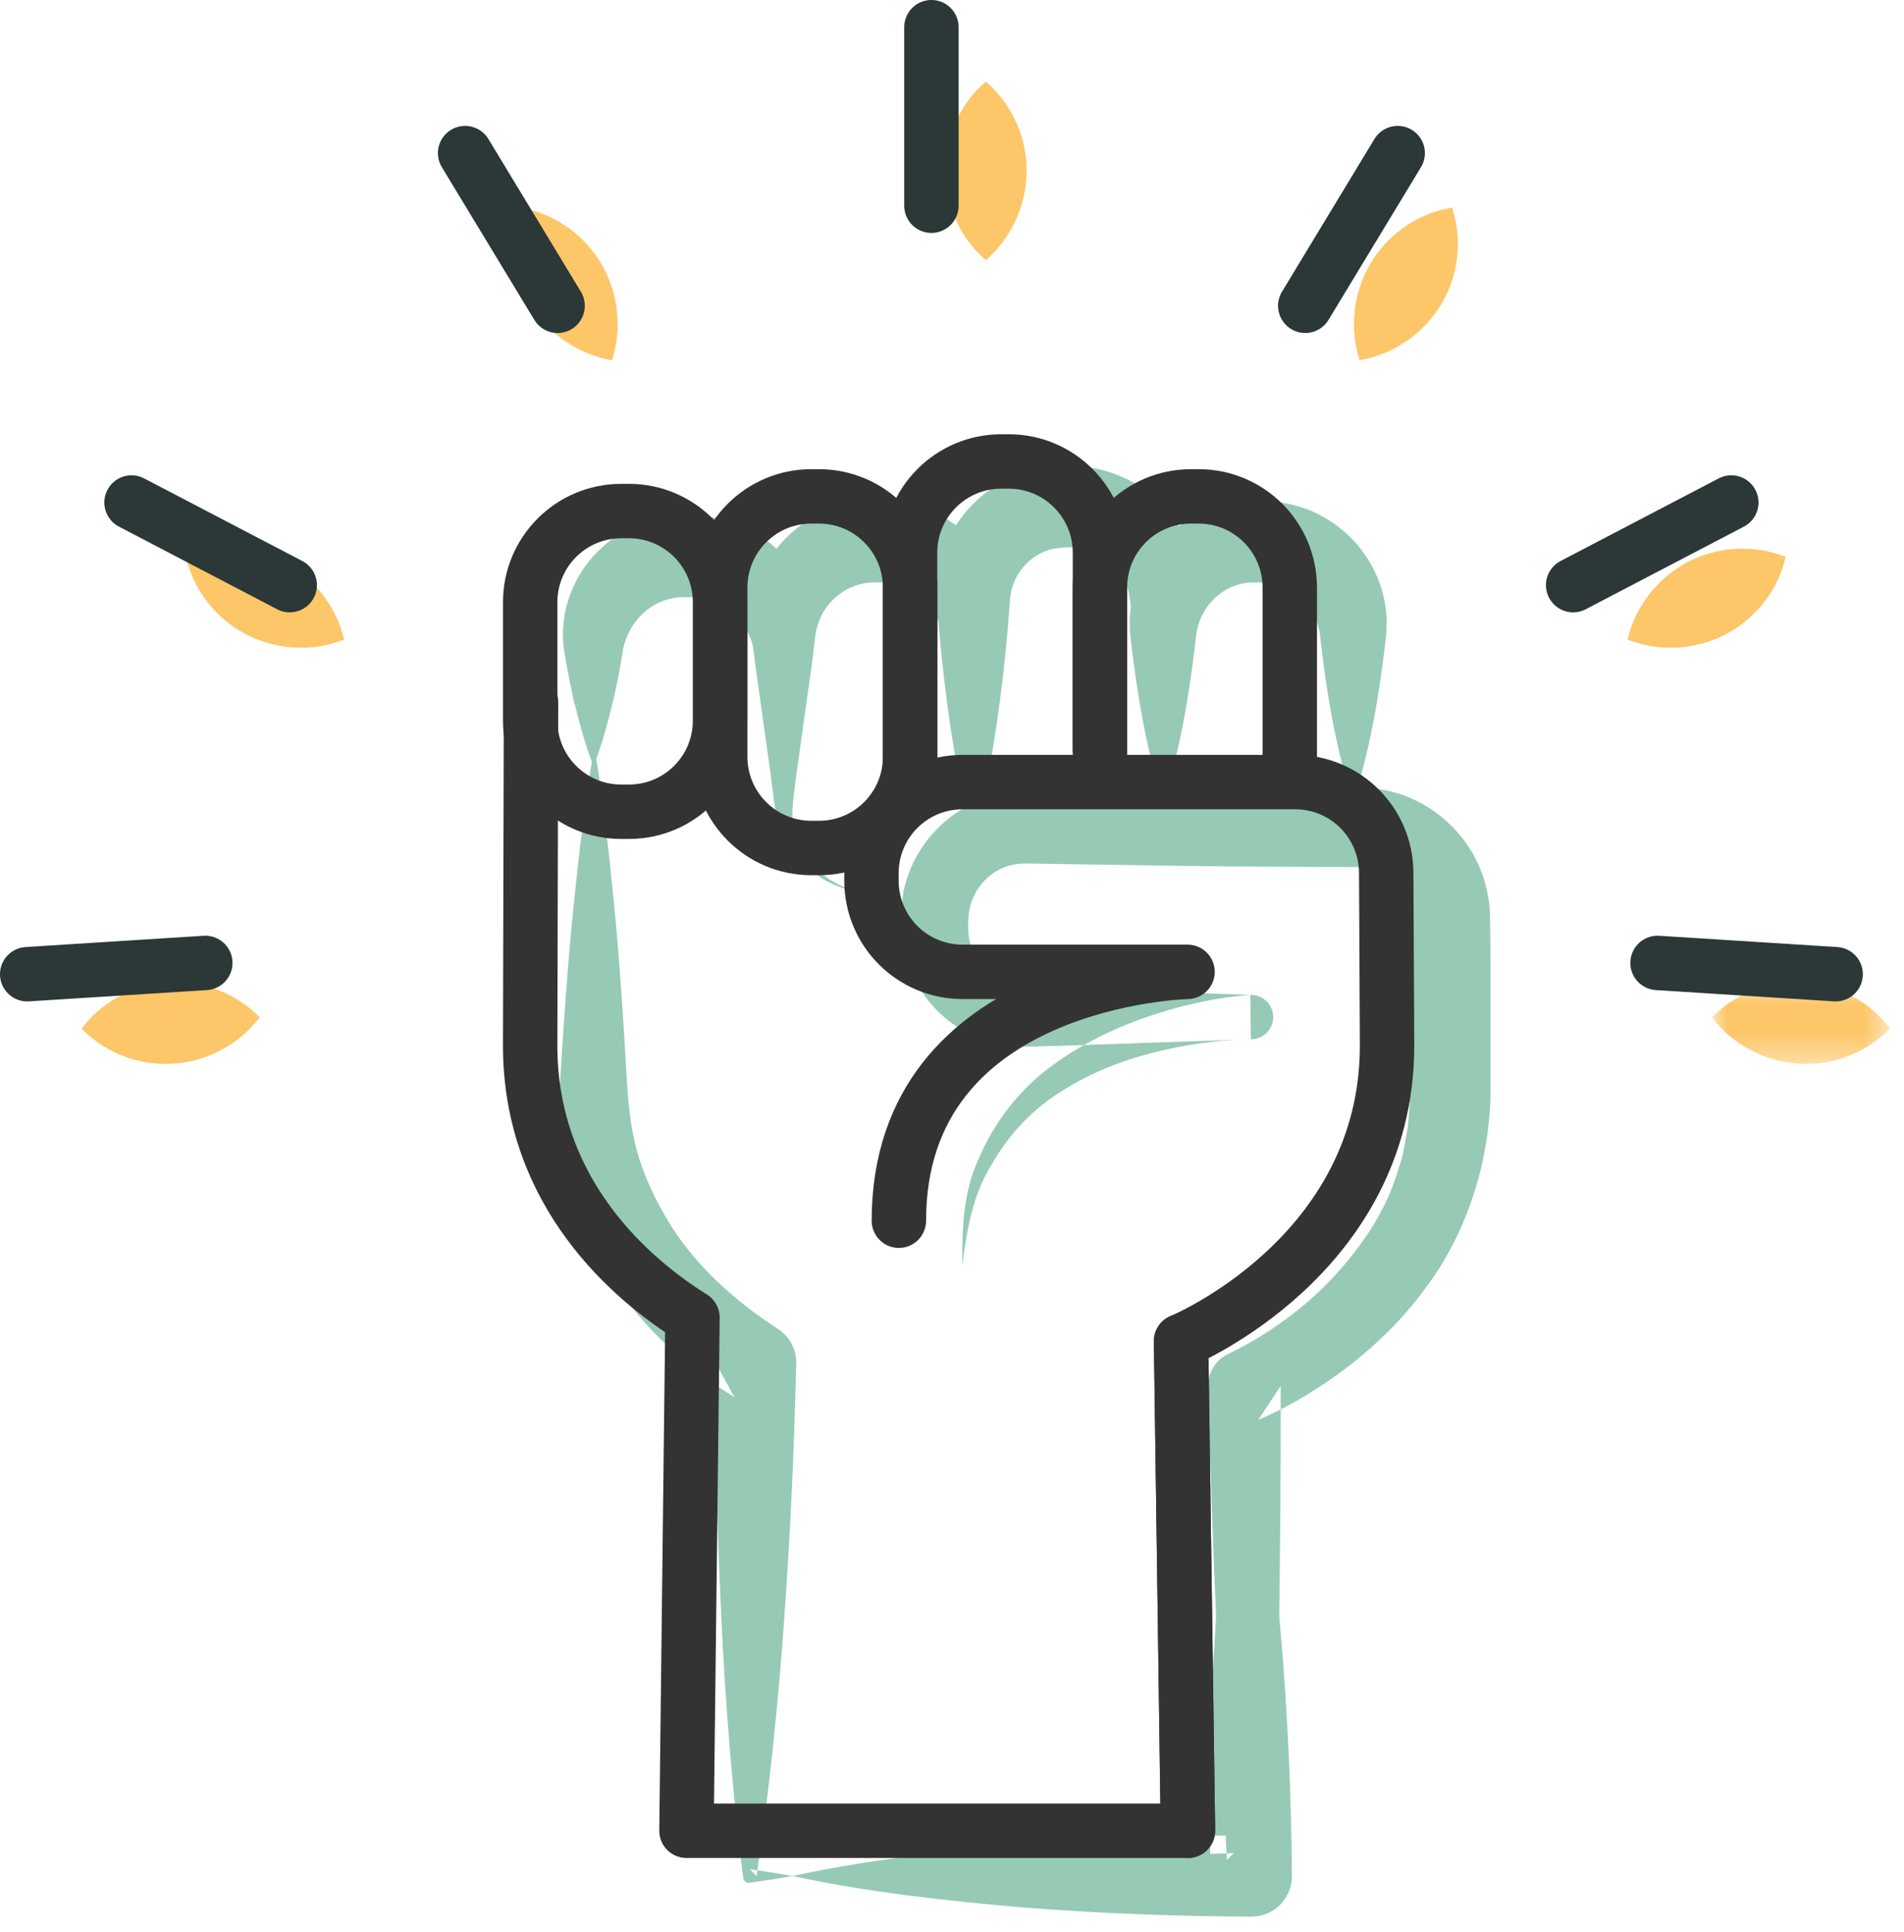 <?xml version="1.0" encoding="UTF-8"?>
<svg width="70px" height="71px" viewBox="0 0 70 71" version="1.1" xmlns="http://www.w3.org/2000/svg" xmlns:xlink="http://www.w3.org/1999/xlink">
    <!-- Generator: Sketch 63.1 (92452) - https://sketch.com -->
    <title>icon-5</title>
    <desc>Created with Sketch.</desc>
    <defs>
        <polygon id="path-1" points="0.939 0.649 7.486 0.649 7.486 3.66 0.939 3.66"></polygon>
    </defs>
    <g id="Design" stroke="none" stroke-width="1" fill="none" fill-rule="evenodd">
        <g id="ARB_ABIB_am_1a" transform="translate(-234, -1530)">
            <g id="icon-5" transform="translate(235, 1531)">
                <path d="M35.243,8.561 C34.622,8.014 34.3,7.467 34.068,6.92 C33.847,6.373 33.745,5.827 33.743,5.28 C33.741,4.734 33.844,4.187 34.063,3.64 C34.295,3.093 34.618,2.546 35.243,1.999 C35.868,2.546 36.191,3.093 36.422,3.64 C36.642,4.187 36.745,4.734 36.743,5.28 C36.741,5.827 36.639,6.373 36.418,6.92 C36.186,7.467 35.864,8.014 35.243,8.561" id="Fill-1" fill="#FDC668"></path>
                <path d="M48.987,12.239 C48.739,11.449 48.747,10.814 48.831,10.226 C48.926,9.645 49.122,9.125 49.404,8.656 C49.685,8.187 50.057,7.772 50.528,7.419 C51.009,7.071 51.569,6.771 52.386,6.627 C52.637,7.419 52.631,8.053 52.546,8.641 C52.45,9.222 52.255,9.744 51.969,10.21 C51.684,10.677 51.314,11.092 50.842,11.445 C50.36,11.792 49.801,12.093 48.987,12.239" id="Fill-3" fill="#FDC668"></path>
                <path d="M58.836,22.506 C59.032,21.702 59.368,21.164 59.745,20.705 C60.127,20.257 60.565,19.913 61.048,19.658 C61.532,19.402 62.065,19.24 62.651,19.183 C63.242,19.135 63.877,19.168 64.65,19.469 C64.456,20.276 64.121,20.815 63.743,21.274 C63.361,21.721 62.922,22.066 62.438,22.317 C61.953,22.568 61.419,22.731 60.834,22.788 C60.242,22.836 59.608,22.803 58.836,22.506" id="Fill-5" fill="#FDC668"></path>
                <g id="Group-9" transform="translate(61, 34.444)">
                    <mask id="mask-2" fill="white">
                        <use xlink:href="#path-1"></use>
                    </mask>
                    <g id="Clip-8"></g>
                    <path d="M0.939,1.946 C1.524,1.361 2.09,1.074 2.65,0.877 C3.21,0.692 3.762,0.624 4.308,0.657 C4.854,0.689 5.393,0.827 5.924,1.081 C6.456,1.346 6.981,1.704 7.487,2.361 C6.901,2.95 6.335,3.238 5.775,3.434 C5.215,3.62 4.663,3.687 4.118,3.65 C3.572,3.614 3.033,3.477 2.501,3.222 C1.97,2.956 1.445,2.6 0.939,1.946" id="Fill-7" fill="#FDC668" mask="url(#mask-2)"></path>
                </g>
                <path d="M21.5,12.239 C20.686,12.093 20.127,11.792 19.645,11.445 C19.173,11.092 18.802,10.677 18.518,10.21 C18.232,9.744 18.037,9.222 17.941,8.641 C17.856,8.053 17.849,7.419 18.1,6.627 C18.918,6.771 19.478,7.071 19.959,7.419 C20.43,7.772 20.801,8.187 21.083,8.656 C21.364,9.125 21.56,9.645 21.655,10.226 C21.74,10.814 21.748,11.449 21.5,12.239" id="Fill-10" fill="#FDC668"></path>
                <path d="M11.651,22.506 C10.879,22.803 10.245,22.836 9.653,22.788 C9.067,22.731 8.534,22.568 8.049,22.317 C7.563,22.066 7.126,21.721 6.743,21.274 C6.366,20.815 6.031,20.276 5.836,19.469 C6.609,19.168 7.244,19.135 7.835,19.183 C8.422,19.24 8.954,19.402 9.438,19.658 C9.921,19.913 10.359,20.257 10.741,20.705 C11.118,21.164 11.454,21.702 11.651,22.506" id="Fill-12" fill="#FDC668"></path>
                <path d="M8.548,36.391 C8.042,37.044 7.516,37.401 6.986,37.666 C6.454,37.922 5.915,38.059 5.369,38.094 C4.823,38.132 4.271,38.065 3.712,37.879 C3.152,37.682 2.585,37.395 2,36.806 C2.506,36.148 3.031,35.791 3.562,35.526 C4.094,35.272 4.633,35.133 5.179,35.102 C5.725,35.069 6.277,35.136 6.837,35.322 C7.397,35.519 7.963,35.806 8.548,36.391" id="Fill-14" fill="#FDC668"></path>
                <path d="M20.82,27.148 C20.489,26.336 20.293,25.523 20.088,24.71 C19.995,24.303 19.911,23.897 19.839,23.491 L19.736,22.881 C19.71,22.669 19.677,22.355 19.703,22.092 C19.756,20.986 20.286,19.878 21.148,19.107 C21.575,18.715 22.092,18.42 22.642,18.216 C23.169,18.016 23.85,17.946 24.31,17.947 C24.771,17.944 25.451,18.018 25.979,18.214 C26.529,18.419 27.046,18.714 27.475,19.104 C28.336,19.877 28.87,20.984 28.921,22.091 C28.946,22.354 28.915,22.669 28.888,22.881 L28.786,23.491 C28.714,23.897 28.629,24.303 28.536,24.71 C28.33,25.523 28.133,26.336 27.8,27.148 C27.466,26.336 27.27,25.523 27.064,24.71 C26.97,24.303 26.886,23.897 26.814,23.491 L26.711,22.881 C26.673,22.687 26.641,22.593 26.59,22.457 C26.396,21.957 26.069,21.562 25.671,21.304 C25.472,21.176 25.262,21.077 25.042,21.025 C24.933,20.997 24.824,20.968 24.711,20.96 C24.656,20.948 24.599,20.949 24.542,20.949 C24.496,20.946 24.428,20.944 24.31,20.946 C24.192,20.942 24.124,20.945 24.078,20.948 C24.021,20.948 23.964,20.947 23.909,20.959 C23.796,20.966 23.688,20.998 23.578,21.023 C23.357,21.075 23.148,21.176 22.947,21.302 C22.55,21.561 22.219,21.955 22.026,22.456 C21.976,22.593 21.942,22.687 21.904,22.881 L21.802,23.491 C21.73,23.897 21.646,24.303 21.553,24.71 C21.348,25.523 21.152,26.336 20.82,27.148" id="Fill-16" fill="#96CAB4"></path>
                <path d="M31.437,31.829 C32.878,31.853 34.199,30.739 34.44,29.408 C34.511,29.077 34.497,28.75 34.461,28.42 L34.333,27.355 L34.032,25.227 L33.733,23.1 L33.669,22.567 C33.649,22.384 33.626,22.202 33.597,22.112 C33.537,21.886 33.449,21.677 33.338,21.489 C33.11,21.115 32.793,20.819 32.43,20.64 C32.252,20.543 32.061,20.484 31.869,20.446 C31.774,20.425 31.675,20.413 31.577,20.409 L31.421,20.404 L31.156,20.406 C30.374,20.399 29.583,20.853 29.188,21.647 C29.101,21.856 29.023,22.041 28.979,22.316 L28.852,23.381 L28.553,25.509 L28.255,27.637 C28.177,28.369 28.03,29.008 28.241,29.657 C28.589,30.975 30.005,31.946 31.437,31.829 M31.437,31.829 C30.021,31.936 28.545,31.177 27.862,29.81 C27.491,29.137 27.438,28.312 27.358,27.637 L27.06,25.509 L26.761,23.381 L26.634,22.316 C26.597,21.884 26.603,21.358 26.722,20.887 C27.143,18.938 29.071,17.374 31.156,17.407 L31.421,17.41 L31.798,17.43 C32.052,17.451 32.307,17.491 32.555,17.555 C33.056,17.67 33.526,17.895 33.95,18.173 C34.803,18.728 35.438,19.577 35.745,20.516 C35.91,20.983 35.961,21.48 35.954,21.959 C35.949,22.223 35.925,22.395 35.903,22.567 L35.839,23.1 L35.54,25.227 L35.239,27.355 L35.112,28.42 C35.068,28.798 34.971,29.18 34.835,29.53 C34.26,30.94 32.861,31.845 31.437,31.829" id="Fill-18" fill="#96CAB4"></path>
                <path d="M41.766,28.48 C41.145,26.543 40.823,24.605 40.591,22.668 L40.551,22.304 C40.538,22.175 40.537,21.984 40.533,21.825 C40.54,21.492 40.59,21.157 40.671,20.828 C40.836,20.168 41.168,19.55 41.612,19.025 C42.057,18.499 42.631,18.078 43.27,17.793 C43.886,17.513 44.684,17.401 45.256,17.407 C45.355,17.404 45.541,17.414 45.717,17.424 C45.891,17.43 46.064,17.463 46.237,17.492 C46.582,17.553 46.919,17.658 47.242,17.792 C47.882,18.076 48.455,18.498 48.902,19.023 C49.345,19.549 49.68,20.167 49.844,20.827 C49.926,21.156 49.974,21.491 49.983,21.825 C49.979,21.984 49.977,22.175 49.965,22.304 L49.925,22.668 C49.694,24.605 49.37,26.543 48.745,28.48 C48.121,26.543 47.798,24.605 47.566,22.668 L47.526,22.304 C47.512,22.191 47.49,22.141 47.476,22.058 C47.437,21.91 47.389,21.768 47.326,21.635 C47.19,21.374 47.023,21.137 46.81,20.953 C46.6,20.767 46.367,20.612 46.109,20.53 C45.982,20.488 45.854,20.447 45.721,20.429 C45.654,20.423 45.589,20.406 45.52,20.411 L45.256,20.406 L44.991,20.41 C44.922,20.405 44.857,20.422 44.79,20.428 C44.657,20.445 44.53,20.488 44.401,20.527 C44.143,20.61 43.911,20.766 43.699,20.95 C43.487,21.136 43.317,21.372 43.183,21.634 C43.119,21.767 43.072,21.909 43.031,22.058 C43.017,22.14 42.995,22.191 42.981,22.304 L42.941,22.668 C42.709,24.605 42.387,26.543 41.766,28.48" id="Fill-20" fill="#96CAB4"></path>
                <path d="M34.786,29.762 C34.161,27.529 33.85,25.294 33.611,23.061 C33.557,22.503 33.504,21.945 33.468,21.387 L33.437,20.965 C33.436,20.77 33.428,20.573 33.452,20.378 C33.486,19.985 33.571,19.593 33.704,19.218 C34.231,17.704 35.605,16.524 37.206,16.215 C37.406,16.186 37.606,16.146 37.807,16.143 L38.109,16.131 L38.327,16.133 C38.648,16.134 39.109,16.169 39.484,16.265 C40.264,16.465 41.002,16.846 41.574,17.401 C42.148,17.948 42.589,18.633 42.807,19.386 C42.926,19.759 42.982,20.146 43.003,20.529 C43.006,20.956 42.971,21.21 42.945,21.488 C42.708,23.721 42.394,25.953 41.766,28.188 C41.138,25.953 40.824,23.721 40.586,21.488 C40.539,20.834 40.48,20.619 40.32,20.285 C40.166,19.985 39.953,19.723 39.689,19.532 C39.172,19.13 38.547,19.052 37.779,19.16 C37.178,19.268 36.625,19.686 36.343,20.265 C36.27,20.407 36.215,20.561 36.18,20.723 C36.157,20.802 36.158,20.887 36.136,20.97 L36.105,21.387 C36.068,21.945 36.016,22.503 35.961,23.061 C35.722,25.294 35.411,27.529 34.786,29.762" id="Fill-22" fill="#96CAB4"></path>
                <path d="M34.375,45.529 C34.371,44.241 34.393,42.873 34.961,41.634 C35.478,40.397 36.311,39.256 37.38,38.394 C38.455,37.544 39.683,36.911 40.96,36.449 C42.253,35.992 43.545,35.677 44.968,35.566 L44.987,37.197 L37.875,37.441 C37.271,37.435 36.762,37.526 35.9,37.409 C35.123,37.281 34.373,36.94 33.765,36.427 C33.152,35.919 32.678,35.24 32.408,34.479 C32.275,34.1 32.185,33.702 32.159,33.3 C32.142,33.081 32.138,32.922 32.135,32.785 C32.139,32.601 32.136,32.386 32.161,32.189 C32.307,30.556 33.441,29.069 34.968,28.44 C35.35,28.282 35.752,28.174 36.161,28.12 C36.358,28.092 36.586,28.086 36.761,28.078 L37.205,28.07 L38.983,28.043 C41.354,28.006 43.724,27.96 46.094,27.958 L47.872,27.949 L48.761,27.944 C48.883,27.94 49.103,27.947 49.319,27.96 C49.53,27.971 49.741,28.009 49.95,28.047 C51.633,28.385 53.064,29.69 53.566,31.338 C53.683,31.748 53.77,32.175 53.776,32.595 L53.792,33.532 L53.8,35.309 L53.799,38.865 C53.83,41.474 52.994,44.266 51.383,46.373 C50.601,47.447 49.656,48.375 48.635,49.173 C47.587,49.971 46.554,50.624 45.259,51.187 L46.085,49.934 C46.091,52.934 46.067,55.934 46.021,58.935 C45.995,61.935 45.944,64.936 45.867,67.937 L45.865,68 C45.854,68.461 45.469,68.826 45.008,68.813 L45.002,68.813 C42.192,68.723 39.382,68.585 36.571,68.455 C33.761,68.313 30.951,68.149 28.14,67.949 C30.951,67.75 33.761,67.585 36.571,67.443 C39.382,67.313 42.192,67.175 45.002,67.085 L44.138,67.961 C43.977,64.964 43.843,61.966 43.732,58.967 C43.602,55.969 43.495,52.97 43.416,49.972 C43.402,49.439 43.708,48.973 44.16,48.758 L44.243,48.718 C45.108,48.307 46.088,47.673 46.896,47 C47.726,46.316 48.445,45.527 49.052,44.682 C49.665,43.841 50.141,42.917 50.421,41.934 C50.602,41.455 50.658,40.941 50.756,40.44 C50.81,39.919 50.833,39.443 50.846,38.873 L50.81,35.317 L50.801,33.54 L50.797,32.699 C50.801,32.525 50.76,32.368 50.724,32.207 C50.538,31.576 49.99,31.056 49.339,30.918 C49.256,30.905 49.175,30.884 49.091,30.881 C49.011,30.878 48.934,30.867 48.761,30.87 L47.872,30.865 L46.094,30.855 C43.724,30.854 41.354,30.807 38.983,30.771 L37.205,30.743 L36.761,30.736 C36.64,30.74 36.57,30.737 36.474,30.746 C36.294,30.763 36.119,30.804 35.95,30.866 C35.271,31.117 34.746,31.757 34.63,32.495 C34.611,32.591 34.612,32.673 34.6,32.785 C34.594,32.944 34.593,33.082 34.596,33.157 C34.595,33.348 34.628,33.536 34.68,33.718 C34.785,34.084 34.99,34.424 35.276,34.689 C35.558,34.959 35.917,35.147 36.303,35.236 C36.612,35.315 37.298,35.299 37.875,35.322 L44.987,35.566 L45.023,35.567 C45.473,35.583 45.826,35.96 45.81,36.41 C45.795,36.846 45.438,37.191 45.005,37.197 C43.827,37.211 42.542,37.396 41.349,37.698 C40.145,38.011 38.982,38.482 37.944,39.159 C36.897,39.824 36.039,40.759 35.426,41.855 C34.756,42.942 34.54,44.239 34.375,45.529" id="Fill-24" fill="#96CAB4"></path>
                <path d="M20.85,26.463 C21.206,28.531 21.414,30.599 21.618,32.666 C21.808,34.733 21.941,36.8 22.053,38.867 C22.124,39.837 22.226,40.712 22.5,41.584 C22.772,42.445 23.177,43.249 23.647,44.016 C24.605,45.544 26.014,46.813 27.573,47.826 L27.612,47.852 C28.049,48.137 28.283,48.619 28.272,49.106 C28.196,52.248 28.061,55.391 27.827,58.532 C27.725,60.103 27.574,61.673 27.414,63.243 C27.246,64.814 27.052,66.383 26.814,67.952 L26.565,67.7 C27.09,67.78 27.615,67.855 28.14,67.949 C27.615,68.045 27.09,68.119 26.565,68.198 C26.451,68.216 26.343,68.137 26.326,68.023 L26.325,68.019 L26.316,67.946 C26.115,66.372 25.958,64.798 25.826,63.225 C25.704,61.651 25.589,60.078 25.524,58.505 C25.363,55.359 25.302,52.215 25.299,49.07 L25.998,50.349 C24.062,49.167 22.374,47.533 21.174,45.527 C19.95,43.538 19.455,41.09 19.585,38.863 C19.707,36.797 19.851,34.73 20.051,32.662 C20.265,30.596 20.484,28.529 20.85,26.463" id="Fill-26" fill="#96CAB4"></path>
                <path d="M28.14,67.949 C30.951,67.343 33.761,67.042 36.571,66.795 C39.382,66.575 42.192,66.468 45.002,66.454 L43.508,67.97 C43.45,64.97 43.494,61.97 43.676,58.968 C43.755,57.467 43.908,55.965 44.058,54.463 C44.249,52.96 44.426,51.458 44.75,49.953 C45.117,51.448 45.336,52.945 45.569,54.441 C45.761,55.939 45.955,57.436 46.077,58.934 C46.343,61.93 46.471,64.928 46.497,67.928 L46.497,67.943 C46.504,68.764 45.844,69.437 45.022,69.444 L45.002,69.444 C42.192,69.43 39.382,69.323 36.571,69.104 C33.761,68.856 30.951,68.556 28.14,67.949" id="Fill-28" fill="#96CAB4"></path>
                <path d="M22.123,28.835 L21.841,28.835 C19.992,28.835 18.492,27.336 18.492,25.485 L18.492,21.133 C18.492,19.283 19.992,17.783 21.841,17.783 L22.123,17.783 C23.973,17.783 25.472,19.283 25.472,21.133 L25.472,25.485 C25.472,27.336 23.973,28.835 22.123,28.835 Z" id="Stroke-30" stroke="#333333" stroke-width="2" stroke-linecap="round" stroke-linejoin="round"></path>
                <path d="M29.11,30.167 L28.828,30.167 C26.979,30.167 25.479,28.667 25.479,26.817 L25.479,20.593 C25.479,18.743 26.979,17.244 28.828,17.244 L29.11,17.244 C30.959,17.244 32.459,18.743 32.459,20.593 L32.459,26.817 C32.459,28.667 30.959,30.167 29.11,30.167 Z" id="Stroke-32" stroke="#333333" stroke-width="2" stroke-linecap="round" stroke-linejoin="round"></path>
                <path d="M39.439,26.817 L39.439,20.592 C39.439,18.743 40.938,17.244 42.788,17.244 L43.069,17.244 C44.919,17.244 46.418,18.743 46.418,20.592 L46.418,26.817" id="Stroke-34" stroke="#333333" stroke-width="2" stroke-linecap="round" stroke-linejoin="round"></path>
                <path d="M32.459,28.099 L32.459,19.311 C32.459,17.461 33.959,15.961 35.808,15.961 L36.089,15.961 C37.939,15.961 39.439,17.461 39.439,19.311 L39.439,26.525" id="Stroke-36" stroke="#333333" stroke-width="2" stroke-linecap="round" stroke-linejoin="round"></path>
                <path d="M32.047,43.866 C32.047,34.955 42.659,34.719 42.659,34.719 L34.393,34.719 C32.535,34.719 31.039,33.223 31.039,31.365 L31.039,31.097 C31.039,29.24 32.535,27.744 34.393,27.744 L46.61,27.744 C48.468,27.744 49.964,29.24 49.964,31.097 L49.995,37.427 C49.995,45.174 42.422,48.291 42.422,48.291 L42.674,66.287" id="Stroke-38" stroke="#333333" stroke-width="2" stroke-linecap="round" stroke-linejoin="round"></path>
                <path d="M18.523,24.8 L18.491,37.427 C18.491,42.875 22.238,46.039 24.459,47.425 L24.238,66.287 L42.675,66.287 L42.422,48.291" id="Stroke-40" stroke="#333333" stroke-width="2" stroke-linecap="round" stroke-linejoin="round"></path>
                <line x1="33.243" y1="6.561" x2="33.243" y2="-0.001" id="Stroke-42" stroke="#2C3737" stroke-width="2" stroke-linecap="round" stroke-linejoin="round"></line>
                <line x1="46.987" y1="10.239" x2="50.386" y2="4.627" id="Stroke-44" stroke="#2C3737" stroke-width="2" stroke-linecap="round" stroke-linejoin="round"></line>
                <line x1="56.836" y1="20.506" x2="62.651" y2="17.469" id="Stroke-46" stroke="#2C3737" stroke-width="2" stroke-linecap="round" stroke-linejoin="round"></line>
                <line x1="59.939" y1="34.391" x2="66.487" y2="34.806" id="Stroke-48" stroke="#2C3737" stroke-width="2" stroke-linecap="round" stroke-linejoin="round"></line>
                <line x1="19.5" y1="10.239" x2="16.1" y2="4.627" id="Stroke-50" stroke="#2C3737" stroke-width="2" stroke-linecap="round" stroke-linejoin="round"></line>
                <line x1="9.651" y1="20.506" x2="3.836" y2="17.469" id="Stroke-52" stroke="#2C3737" stroke-width="2" stroke-linecap="round" stroke-linejoin="round"></line>
                <line x1="6.548" y1="34.391" x2="-0" y2="34.806" id="Stroke-54" stroke="#2C3737" stroke-width="2" stroke-linecap="round" stroke-linejoin="round"></line>
            </g>
        </g>
    </g>
</svg>